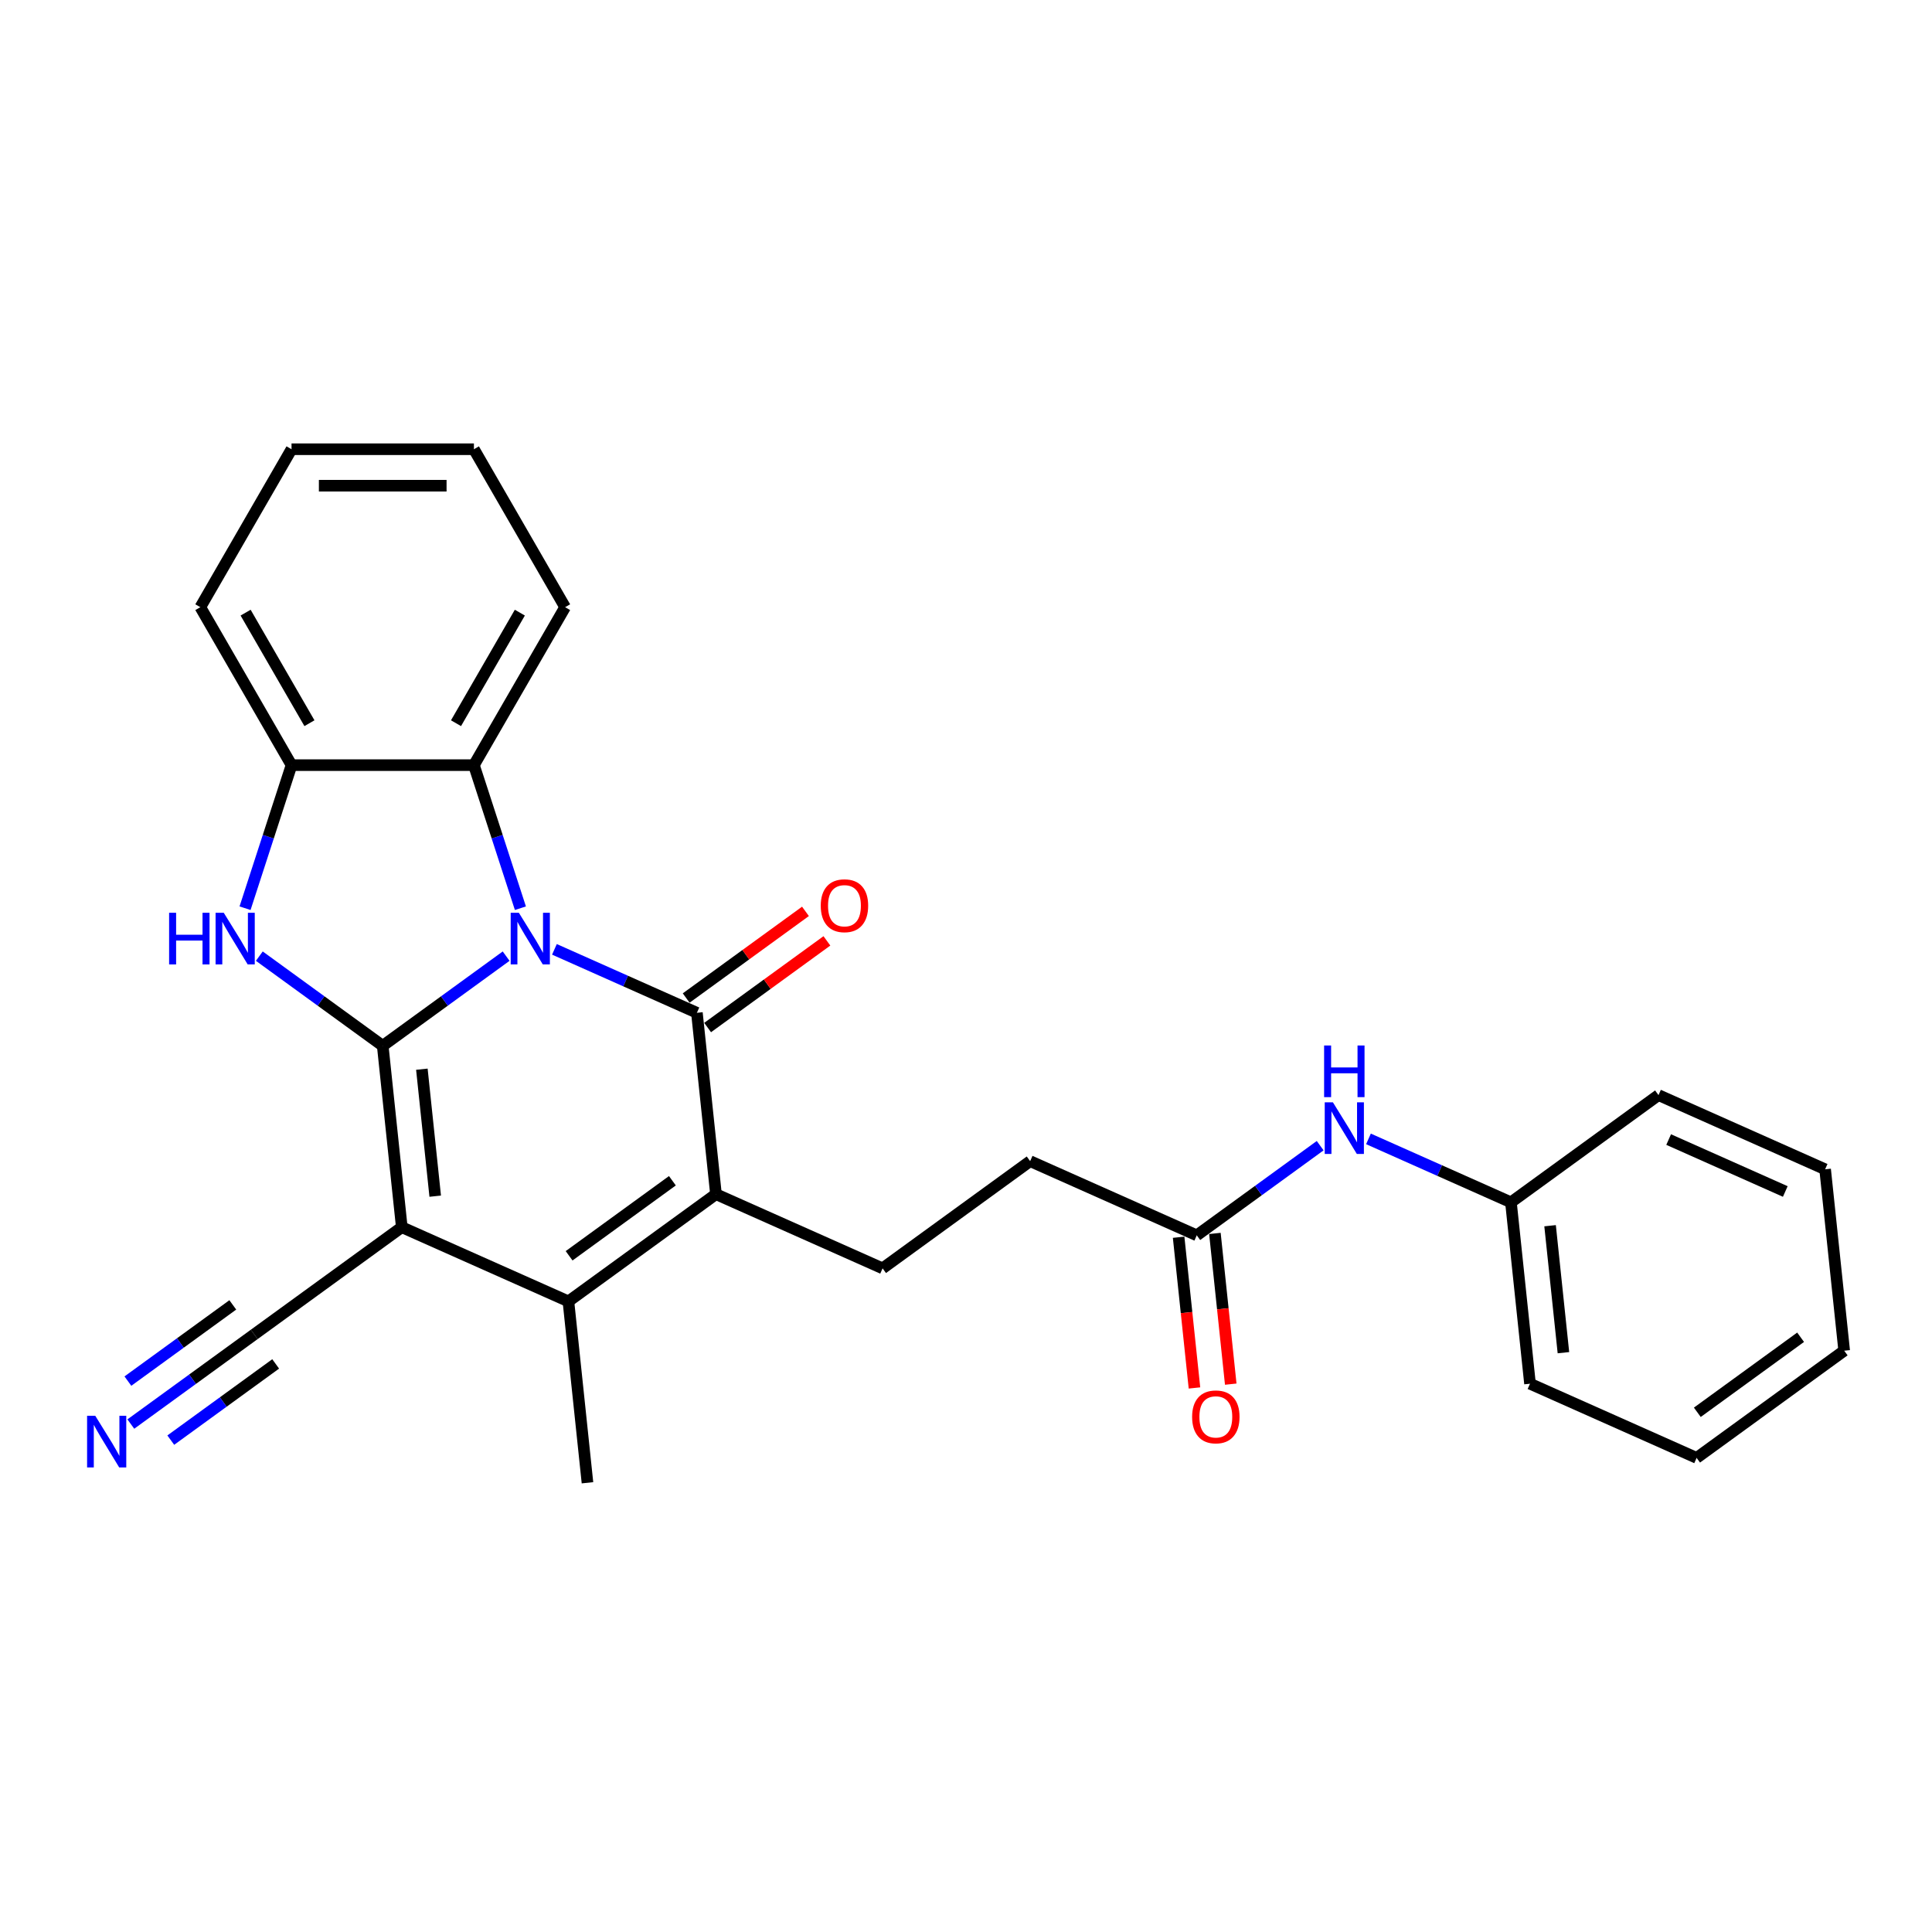 <?xml version='1.0' encoding='iso-8859-1'?>
<svg version='1.1' baseProfile='full'
              xmlns='http://www.w3.org/2000/svg'
                      xmlns:rdkit='http://www.rdkit.org/xml'
                      xmlns:xlink='http://www.w3.org/1999/xlink'
                  xml:space='preserve'
width='1000px' height='1000px' viewBox='0 0 1000 1000'>
<!-- END OF HEADER -->
<rect style='opacity:1.0;fill:#FFFFFF;stroke:none' width='1000' height='1000' x='0' y='0'> </rect>
<path class='bond-0' d='M 198.098,541.307 L 230.036,518.103' style='fill:none;fill-rule:evenodd;stroke:#000000;stroke-width:6px;stroke-linecap:butt;stroke-linejoin:miter;stroke-opacity:1' />
<path class='bond-0' d='M 230.036,518.103 L 261.974,494.899' style='fill:none;fill-rule:evenodd;stroke:#0000FF;stroke-width:6px;stroke-linecap:butt;stroke-linejoin:miter;stroke-opacity:1' />
<path class='bond-1' d='M 198.098,541.307 L 207.966,635.194' style='fill:none;fill-rule:evenodd;stroke:#000000;stroke-width:6px;stroke-linecap:butt;stroke-linejoin:miter;stroke-opacity:1' />
<path class='bond-1' d='M 218.356,553.417 L 225.264,619.138' style='fill:none;fill-rule:evenodd;stroke:#000000;stroke-width:6px;stroke-linecap:butt;stroke-linejoin:miter;stroke-opacity:1' />
<path class='bond-4' d='M 198.098,541.307 L 166.161,518.103' style='fill:none;fill-rule:evenodd;stroke:#000000;stroke-width:6px;stroke-linecap:butt;stroke-linejoin:miter;stroke-opacity:1' />
<path class='bond-4' d='M 166.161,518.103 L 134.223,494.899' style='fill:none;fill-rule:evenodd;stroke:#0000FF;stroke-width:6px;stroke-linecap:butt;stroke-linejoin:miter;stroke-opacity:1' />
<path class='bond-2' d='M 286.972,491.383 L 323.844,507.799' style='fill:none;fill-rule:evenodd;stroke:#0000FF;stroke-width:6px;stroke-linecap:butt;stroke-linejoin:miter;stroke-opacity:1' />
<path class='bond-2' d='M 323.844,507.799 L 360.716,524.215' style='fill:none;fill-rule:evenodd;stroke:#000000;stroke-width:6px;stroke-linecap:butt;stroke-linejoin:miter;stroke-opacity:1' />
<path class='bond-6' d='M 269.363,470.09 L 257.332,433.062' style='fill:none;fill-rule:evenodd;stroke:#0000FF;stroke-width:6px;stroke-linecap:butt;stroke-linejoin:miter;stroke-opacity:1' />
<path class='bond-6' d='M 257.332,433.062 L 245.3,396.034' style='fill:none;fill-rule:evenodd;stroke:#000000;stroke-width:6px;stroke-linecap:butt;stroke-linejoin:miter;stroke-opacity:1' />
<path class='bond-5' d='M 207.966,635.194 L 294.209,673.592' style='fill:none;fill-rule:evenodd;stroke:#000000;stroke-width:6px;stroke-linecap:butt;stroke-linejoin:miter;stroke-opacity:1' />
<path class='bond-8' d='M 207.966,635.194 L 131.592,690.684' style='fill:none;fill-rule:evenodd;stroke:#000000;stroke-width:6px;stroke-linecap:butt;stroke-linejoin:miter;stroke-opacity:1' />
<path class='bond-11' d='M 366.264,531.853 L 397.135,509.424' style='fill:none;fill-rule:evenodd;stroke:#000000;stroke-width:6px;stroke-linecap:butt;stroke-linejoin:miter;stroke-opacity:1' />
<path class='bond-11' d='M 397.135,509.424 L 428.006,486.995' style='fill:none;fill-rule:evenodd;stroke:#FF0000;stroke-width:6px;stroke-linecap:butt;stroke-linejoin:miter;stroke-opacity:1' />
<path class='bond-11' d='M 355.167,516.578 L 386.038,494.149' style='fill:none;fill-rule:evenodd;stroke:#000000;stroke-width:6px;stroke-linecap:butt;stroke-linejoin:miter;stroke-opacity:1' />
<path class='bond-11' d='M 386.038,494.149 L 416.909,471.72' style='fill:none;fill-rule:evenodd;stroke:#FF0000;stroke-width:6px;stroke-linecap:butt;stroke-linejoin:miter;stroke-opacity:1' />
<path class='bond-28' d='M 360.716,524.215 L 370.583,618.102' style='fill:none;fill-rule:evenodd;stroke:#000000;stroke-width:6px;stroke-linecap:butt;stroke-linejoin:miter;stroke-opacity:1' />
<path class='bond-3' d='M 370.583,618.102 L 294.209,673.592' style='fill:none;fill-rule:evenodd;stroke:#000000;stroke-width:6px;stroke-linecap:butt;stroke-linejoin:miter;stroke-opacity:1' />
<path class='bond-3' d='M 348.029,611.151 L 294.567,649.994' style='fill:none;fill-rule:evenodd;stroke:#000000;stroke-width:6px;stroke-linecap:butt;stroke-linejoin:miter;stroke-opacity:1' />
<path class='bond-10' d='M 370.583,618.102 L 456.826,656.5' style='fill:none;fill-rule:evenodd;stroke:#000000;stroke-width:6px;stroke-linecap:butt;stroke-linejoin:miter;stroke-opacity:1' />
<path class='bond-7' d='M 126.834,470.09 L 138.865,433.062' style='fill:none;fill-rule:evenodd;stroke:#0000FF;stroke-width:6px;stroke-linecap:butt;stroke-linejoin:miter;stroke-opacity:1' />
<path class='bond-7' d='M 138.865,433.062 L 150.896,396.034' style='fill:none;fill-rule:evenodd;stroke:#000000;stroke-width:6px;stroke-linecap:butt;stroke-linejoin:miter;stroke-opacity:1' />
<path class='bond-16' d='M 294.209,673.592 L 304.077,767.479' style='fill:none;fill-rule:evenodd;stroke:#000000;stroke-width:6px;stroke-linecap:butt;stroke-linejoin:miter;stroke-opacity:1' />
<path class='bond-18' d='M 245.3,396.034 L 292.503,314.278' style='fill:none;fill-rule:evenodd;stroke:#000000;stroke-width:6px;stroke-linecap:butt;stroke-linejoin:miter;stroke-opacity:1' />
<path class='bond-18' d='M 236.03,374.33 L 269.071,317.101' style='fill:none;fill-rule:evenodd;stroke:#000000;stroke-width:6px;stroke-linecap:butt;stroke-linejoin:miter;stroke-opacity:1' />
<path class='bond-27' d='M 245.3,396.034 L 150.896,396.034' style='fill:none;fill-rule:evenodd;stroke:#000000;stroke-width:6px;stroke-linecap:butt;stroke-linejoin:miter;stroke-opacity:1' />
<path class='bond-19' d='M 150.896,396.034 L 103.694,314.278' style='fill:none;fill-rule:evenodd;stroke:#000000;stroke-width:6px;stroke-linecap:butt;stroke-linejoin:miter;stroke-opacity:1' />
<path class='bond-19' d='M 160.167,374.33 L 127.126,317.101' style='fill:none;fill-rule:evenodd;stroke:#000000;stroke-width:6px;stroke-linecap:butt;stroke-linejoin:miter;stroke-opacity:1' />
<path class='bond-9' d='M 131.592,690.684 L 99.654,713.888' style='fill:none;fill-rule:evenodd;stroke:#000000;stroke-width:6px;stroke-linecap:butt;stroke-linejoin:miter;stroke-opacity:1' />
<path class='bond-9' d='M 99.654,713.888 L 67.716,737.092' style='fill:none;fill-rule:evenodd;stroke:#0000FF;stroke-width:6px;stroke-linecap:butt;stroke-linejoin:miter;stroke-opacity:1' />
<path class='bond-9' d='M 120.494,675.409 L 93.347,695.132' style='fill:none;fill-rule:evenodd;stroke:#000000;stroke-width:6px;stroke-linecap:butt;stroke-linejoin:miter;stroke-opacity:1' />
<path class='bond-9' d='M 93.347,695.132 L 66.2,714.856' style='fill:none;fill-rule:evenodd;stroke:#0000FF;stroke-width:6px;stroke-linecap:butt;stroke-linejoin:miter;stroke-opacity:1' />
<path class='bond-9' d='M 142.69,705.959 L 115.542,725.682' style='fill:none;fill-rule:evenodd;stroke:#000000;stroke-width:6px;stroke-linecap:butt;stroke-linejoin:miter;stroke-opacity:1' />
<path class='bond-9' d='M 115.542,725.682 L 88.395,745.406' style='fill:none;fill-rule:evenodd;stroke:#0000FF;stroke-width:6px;stroke-linecap:butt;stroke-linejoin:miter;stroke-opacity:1' />
<path class='bond-15' d='M 456.826,656.5 L 533.201,601.011' style='fill:none;fill-rule:evenodd;stroke:#000000;stroke-width:6px;stroke-linecap:butt;stroke-linejoin:miter;stroke-opacity:1' />
<path class='bond-12' d='M 619.443,639.408 L 533.201,601.011' style='fill:none;fill-rule:evenodd;stroke:#000000;stroke-width:6px;stroke-linecap:butt;stroke-linejoin:miter;stroke-opacity:1' />
<path class='bond-13' d='M 619.443,639.408 L 651.381,616.204' style='fill:none;fill-rule:evenodd;stroke:#000000;stroke-width:6px;stroke-linecap:butt;stroke-linejoin:miter;stroke-opacity:1' />
<path class='bond-13' d='M 651.381,616.204 L 683.319,593' style='fill:none;fill-rule:evenodd;stroke:#0000FF;stroke-width:6px;stroke-linecap:butt;stroke-linejoin:miter;stroke-opacity:1' />
<path class='bond-14' d='M 610.054,640.395 L 614.154,679.399' style='fill:none;fill-rule:evenodd;stroke:#000000;stroke-width:6px;stroke-linecap:butt;stroke-linejoin:miter;stroke-opacity:1' />
<path class='bond-14' d='M 614.154,679.399 L 618.253,718.403' style='fill:none;fill-rule:evenodd;stroke:#FF0000;stroke-width:6px;stroke-linecap:butt;stroke-linejoin:miter;stroke-opacity:1' />
<path class='bond-14' d='M 628.832,638.422 L 632.931,677.426' style='fill:none;fill-rule:evenodd;stroke:#000000;stroke-width:6px;stroke-linecap:butt;stroke-linejoin:miter;stroke-opacity:1' />
<path class='bond-14' d='M 632.931,677.426 L 637.031,716.43' style='fill:none;fill-rule:evenodd;stroke:#FF0000;stroke-width:6px;stroke-linecap:butt;stroke-linejoin:miter;stroke-opacity:1' />
<path class='bond-17' d='M 708.317,589.484 L 745.189,605.9' style='fill:none;fill-rule:evenodd;stroke:#0000FF;stroke-width:6px;stroke-linecap:butt;stroke-linejoin:miter;stroke-opacity:1' />
<path class='bond-17' d='M 745.189,605.9 L 782.06,622.317' style='fill:none;fill-rule:evenodd;stroke:#000000;stroke-width:6px;stroke-linecap:butt;stroke-linejoin:miter;stroke-opacity:1' />
<path class='bond-20' d='M 782.06,622.317 L 791.928,716.204' style='fill:none;fill-rule:evenodd;stroke:#000000;stroke-width:6px;stroke-linecap:butt;stroke-linejoin:miter;stroke-opacity:1' />
<path class='bond-20' d='M 802.318,634.426 L 809.226,700.147' style='fill:none;fill-rule:evenodd;stroke:#000000;stroke-width:6px;stroke-linecap:butt;stroke-linejoin:miter;stroke-opacity:1' />
<path class='bond-21' d='M 782.06,622.317 L 858.435,566.827' style='fill:none;fill-rule:evenodd;stroke:#000000;stroke-width:6px;stroke-linecap:butt;stroke-linejoin:miter;stroke-opacity:1' />
<path class='bond-22' d='M 292.503,314.278 L 245.3,232.521' style='fill:none;fill-rule:evenodd;stroke:#000000;stroke-width:6px;stroke-linecap:butt;stroke-linejoin:miter;stroke-opacity:1' />
<path class='bond-23' d='M 103.694,314.278 L 150.896,232.521' style='fill:none;fill-rule:evenodd;stroke:#000000;stroke-width:6px;stroke-linecap:butt;stroke-linejoin:miter;stroke-opacity:1' />
<path class='bond-25' d='M 791.928,716.204 L 878.171,754.601' style='fill:none;fill-rule:evenodd;stroke:#000000;stroke-width:6px;stroke-linecap:butt;stroke-linejoin:miter;stroke-opacity:1' />
<path class='bond-24' d='M 858.435,566.827 L 944.678,605.225' style='fill:none;fill-rule:evenodd;stroke:#000000;stroke-width:6px;stroke-linecap:butt;stroke-linejoin:miter;stroke-opacity:1' />
<path class='bond-24' d='M 863.692,589.835 L 924.062,616.714' style='fill:none;fill-rule:evenodd;stroke:#000000;stroke-width:6px;stroke-linecap:butt;stroke-linejoin:miter;stroke-opacity:1' />
<path class='bond-29' d='M 245.3,232.521 L 150.896,232.521' style='fill:none;fill-rule:evenodd;stroke:#000000;stroke-width:6px;stroke-linecap:butt;stroke-linejoin:miter;stroke-opacity:1' />
<path class='bond-29' d='M 231.14,251.402 L 165.057,251.402' style='fill:none;fill-rule:evenodd;stroke:#000000;stroke-width:6px;stroke-linecap:butt;stroke-linejoin:miter;stroke-opacity:1' />
<path class='bond-26' d='M 944.678,605.225 L 954.545,699.112' style='fill:none;fill-rule:evenodd;stroke:#000000;stroke-width:6px;stroke-linecap:butt;stroke-linejoin:miter;stroke-opacity:1' />
<path class='bond-30' d='M 878.171,754.601 L 954.545,699.112' style='fill:none;fill-rule:evenodd;stroke:#000000;stroke-width:6px;stroke-linecap:butt;stroke-linejoin:miter;stroke-opacity:1' />
<path class='bond-30' d='M 878.529,731.003 L 931.991,692.16' style='fill:none;fill-rule:evenodd;stroke:#000000;stroke-width:6px;stroke-linecap:butt;stroke-linejoin:miter;stroke-opacity:1' />
<path  class='atom-1' d='M 268.563 472.45
L 277.324 486.611
Q 278.193 488.008, 279.59 490.538
Q 280.987 493.068, 281.062 493.219
L 281.062 472.45
L 284.612 472.45
L 284.612 499.185
L 280.949 499.185
L 271.546 483.703
Q 270.451 481.891, 269.281 479.814
Q 268.148 477.737, 267.808 477.095
L 267.808 499.185
L 264.334 499.185
L 264.334 472.45
L 268.563 472.45
' fill='#0000FF'/>
<path  class='atom-5' d='M 87.531 472.45
L 91.156 472.45
L 91.156 483.816
L 104.825 483.816
L 104.825 472.45
L 108.451 472.45
L 108.451 499.185
L 104.825 499.185
L 104.825 486.837
L 91.156 486.837
L 91.156 499.185
L 87.531 499.185
L 87.531 472.45
' fill='#0000FF'/>
<path  class='atom-5' d='M 115.814 472.45
L 124.575 486.611
Q 125.443 488.008, 126.84 490.538
Q 128.238 493.068, 128.313 493.219
L 128.313 472.45
L 131.863 472.45
L 131.863 499.185
L 128.2 499.185
L 118.797 483.703
Q 117.702 481.891, 116.532 479.814
Q 115.399 477.737, 115.059 477.095
L 115.059 499.185
L 111.585 499.185
L 111.585 472.45
L 115.814 472.45
' fill='#0000FF'/>
<path  class='atom-10' d='M 49.307 732.805
L 58.068 746.966
Q 58.937 748.363, 60.334 750.893
Q 61.731 753.423, 61.806 753.574
L 61.806 732.805
L 65.356 732.805
L 65.356 759.541
L 61.693 759.541
L 52.291 744.058
Q 51.195 742.246, 50.025 740.169
Q 48.892 738.092, 48.552 737.45
L 48.552 759.541
L 45.078 759.541
L 45.078 732.805
L 49.307 732.805
' fill='#0000FF'/>
<path  class='atom-12' d='M 424.818 468.802
Q 424.818 462.382, 427.99 458.795
Q 431.162 455.207, 437.09 455.207
Q 443.019 455.207, 446.191 458.795
Q 449.363 462.382, 449.363 468.802
Q 449.363 475.297, 446.153 478.997
Q 442.943 482.66, 437.09 482.66
Q 431.199 482.66, 427.99 478.997
Q 424.818 475.334, 424.818 468.802
M 437.09 479.639
Q 441.168 479.639, 443.359 476.92
Q 445.587 474.164, 445.587 468.802
Q 445.587 463.553, 443.359 460.909
Q 441.168 458.228, 437.09 458.228
Q 433.012 458.228, 430.784 460.872
Q 428.594 463.515, 428.594 468.802
Q 428.594 474.201, 430.784 476.92
Q 433.012 479.639, 437.09 479.639
' fill='#FF0000'/>
<path  class='atom-14' d='M 689.908 570.551
L 698.669 584.712
Q 699.537 586.109, 700.935 588.639
Q 702.332 591.169, 702.407 591.32
L 702.407 570.551
L 705.957 570.551
L 705.957 597.287
L 702.294 597.287
L 692.891 581.804
Q 691.796 579.992, 690.626 577.915
Q 689.493 575.838, 689.153 575.196
L 689.153 597.287
L 685.679 597.287
L 685.679 570.551
L 689.908 570.551
' fill='#0000FF'/>
<path  class='atom-14' d='M 685.358 541.143
L 688.983 541.143
L 688.983 552.509
L 702.653 552.509
L 702.653 541.143
L 706.278 541.143
L 706.278 567.878
L 702.653 567.878
L 702.653 555.53
L 688.983 555.53
L 688.983 567.878
L 685.358 567.878
L 685.358 541.143
' fill='#0000FF'/>
<path  class='atom-15' d='M 617.039 733.371
Q 617.039 726.951, 620.211 723.364
Q 623.383 719.777, 629.311 719.777
Q 635.24 719.777, 638.412 723.364
Q 641.584 726.951, 641.584 733.371
Q 641.584 739.866, 638.374 743.567
Q 635.164 747.229, 629.311 747.229
Q 623.42 747.229, 620.211 743.567
Q 617.039 739.904, 617.039 733.371
M 629.311 744.209
Q 633.389 744.209, 635.58 741.49
Q 637.807 738.733, 637.807 733.371
Q 637.807 728.122, 635.58 725.479
Q 633.389 722.798, 629.311 722.798
Q 625.233 722.798, 623.005 725.441
Q 620.815 728.084, 620.815 733.371
Q 620.815 738.771, 623.005 741.49
Q 625.233 744.209, 629.311 744.209
' fill='#FF0000'/>
</svg>
